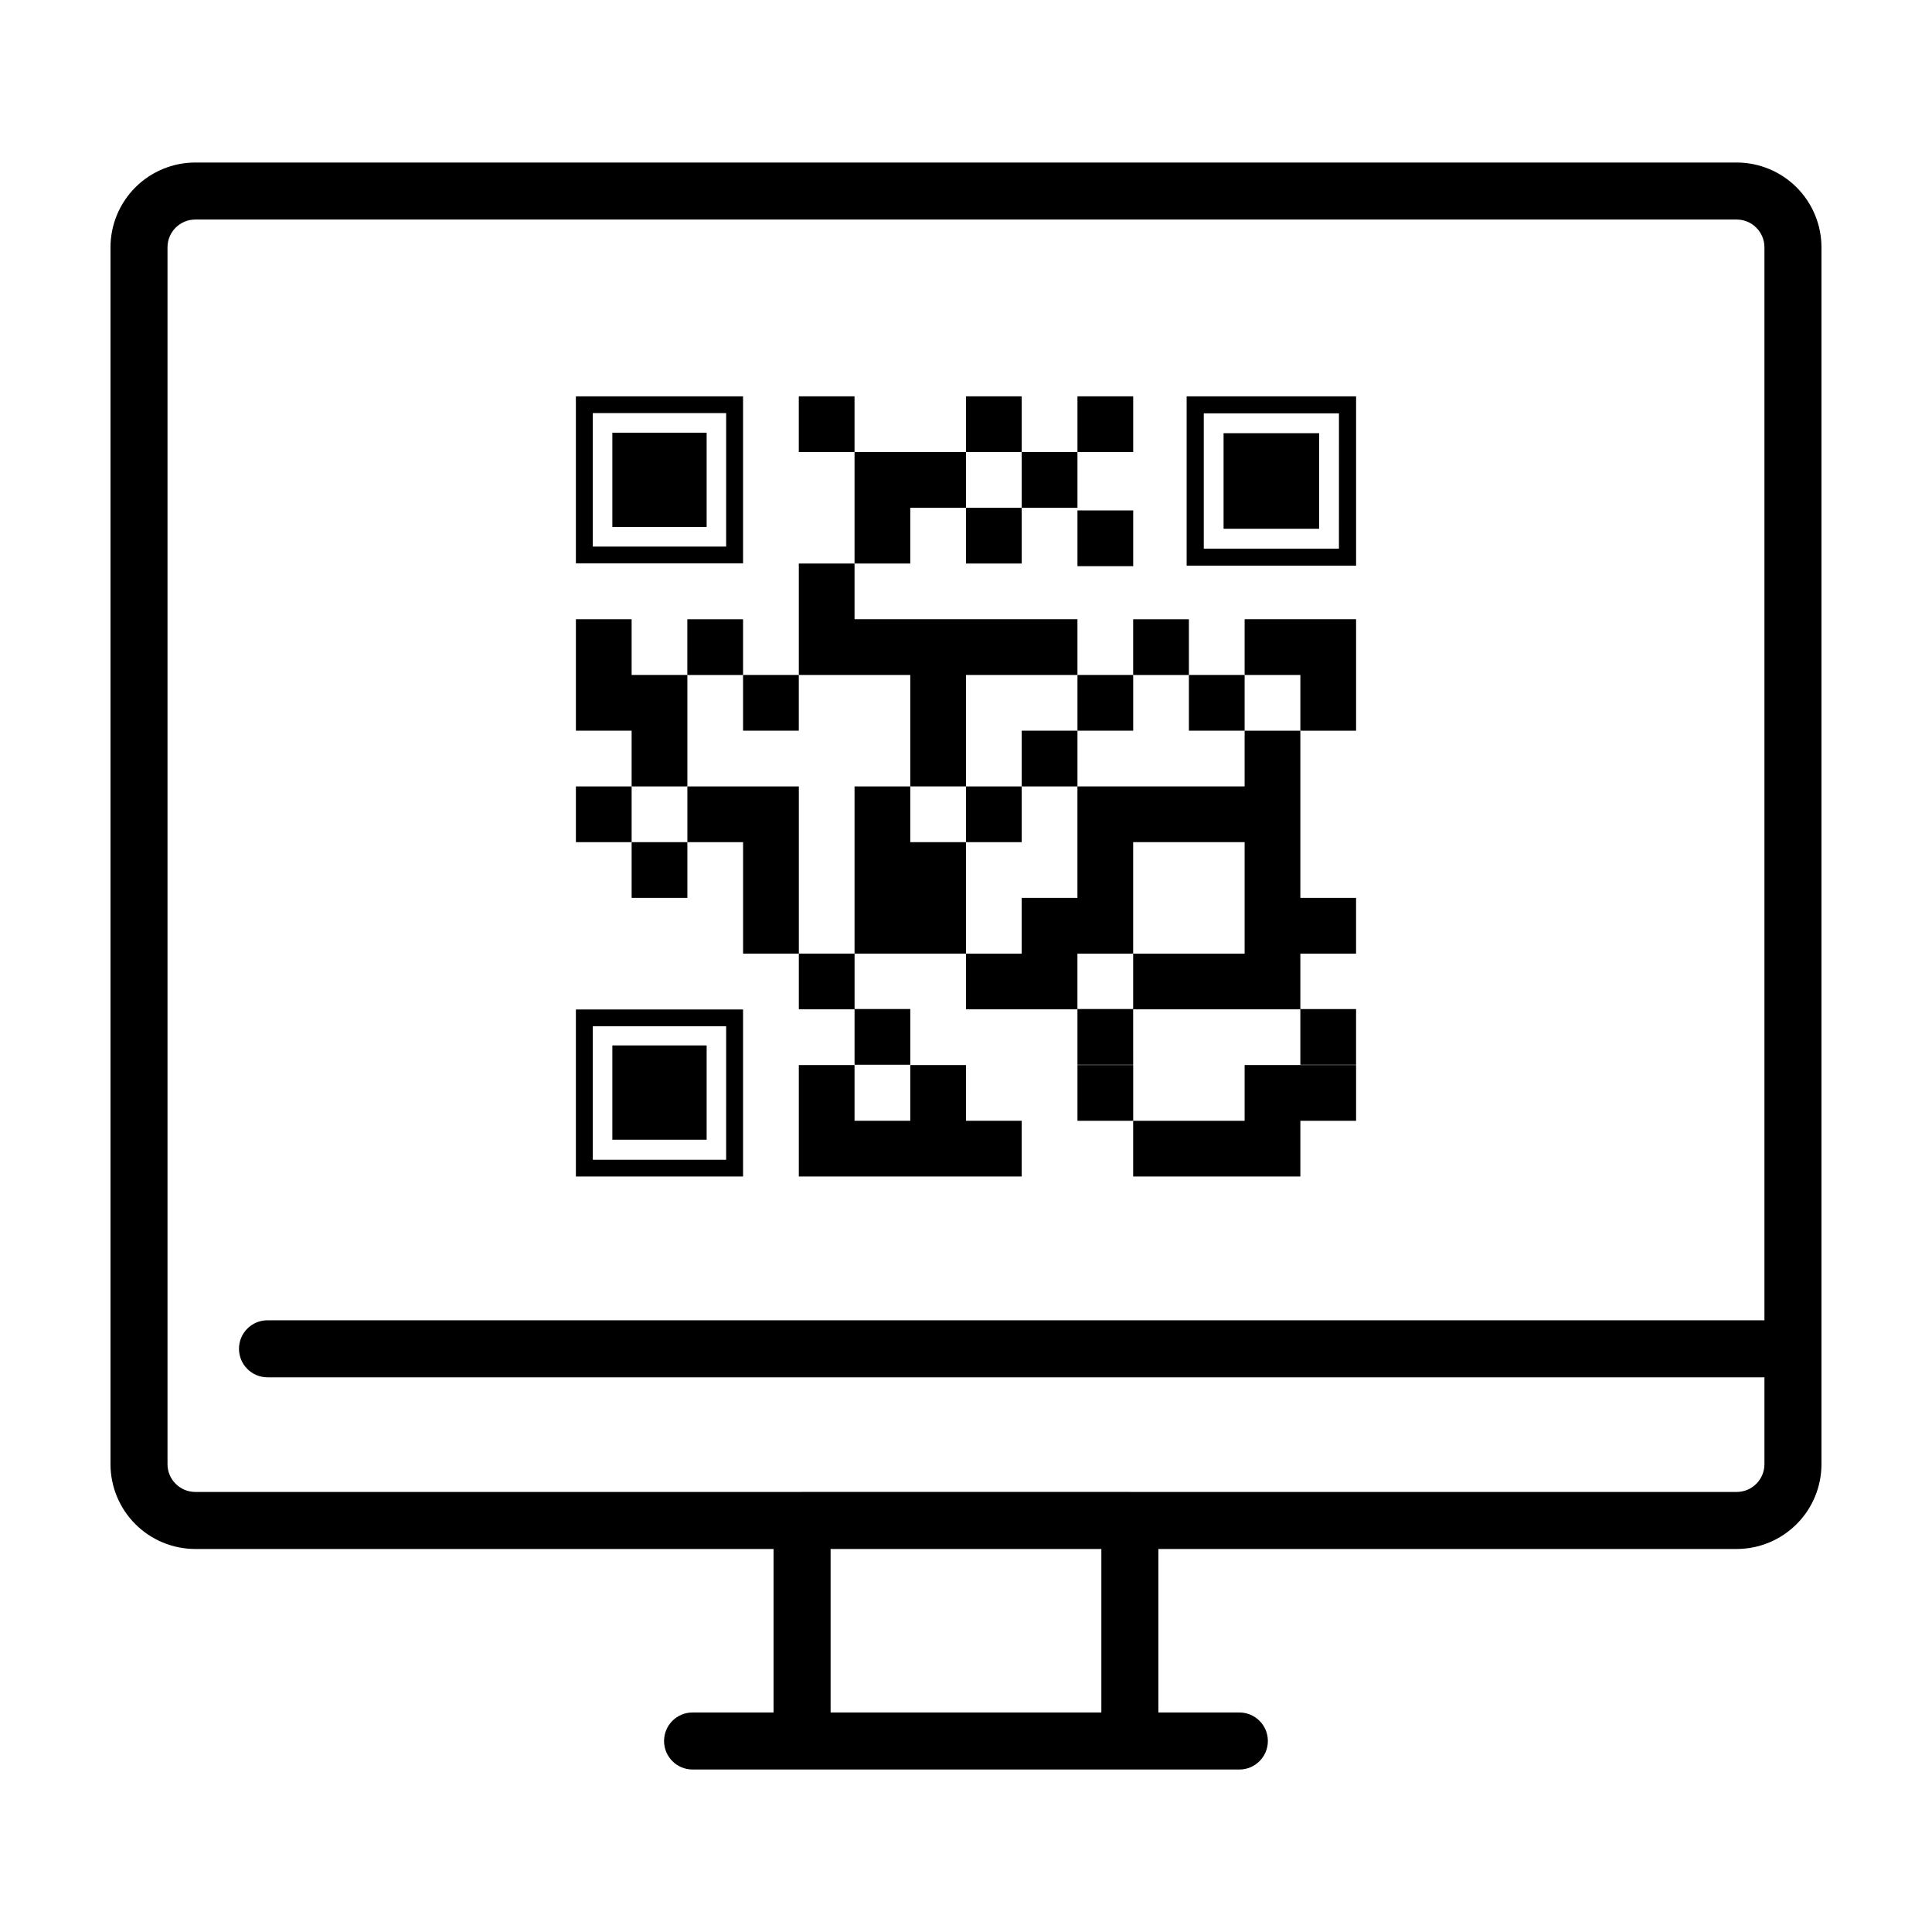 <?xml version="1.0" encoding="UTF-8"?>
<!-- Uploaded to: ICON Repo, www.svgrepo.com, Generator: ICON Repo Mixer Tools -->
<svg fill="#000000" width="800px" height="800px" version="1.1" viewBox="144 144 512 512" xmlns="http://www.w3.org/2000/svg">
 <g>
  <path d="m604.24 187.07h-408.49c-5.957 0.004-11.668 2.375-15.883 6.586-4.211 4.215-6.582 9.926-6.586 15.883v322.49c0.004 5.957 2.375 11.668 6.586 15.879 4.215 4.215 9.926 6.582 15.883 6.59h153.25v43.324h-21.461c-4.176 0-7.559 3.387-7.559 7.559s3.383 7.559 7.559 7.559h144.9c4.176 0 7.559-3.387 7.559-7.559s-3.383-7.559-7.559-7.559h-21.461v-43.324h153.26c5.957-0.008 11.668-2.375 15.883-6.59 4.211-4.211 6.582-9.922 6.586-15.879v-322.49c-0.004-5.957-2.375-11.668-6.586-15.883-4.215-4.211-9.926-6.582-15.883-6.586zm-168.37 410.75h-71.754v-43.324h71.754zm168.37-58.438h-160.72l-0.098-0.012h-86.867l-0.098 0.012h-160.71c-4.059-0.008-7.352-3.297-7.356-7.356v-322.49c0.004-4.062 3.297-7.352 7.356-7.356h408.49c4.062 0.004 7.352 3.293 7.356 7.356v284.35h-396.7c-4.176 0-7.559 3.383-7.559 7.555 0 4.176 3.383 7.559 7.559 7.559h396.7v23.027c-0.004 4.059-3.293 7.348-7.356 7.356z"/>
  <path d="m306.28 258.67h24.988v24.988h-24.988z"/>
  <path d="m340.92 249.03h-44.305v44.27h44.305zm-4.484 39.824h-35.336v-35.375h35.34z"/>
  <path d="m306.28 421.05h24.988v24.988h-24.988z"/>
  <path d="m340.92 411.52h-44.305v44.27h44.305zm-4.484 39.824h-35.336v-35.375h35.34z"/>
  <path d="m468.26 258.8h25.328v25.328h-25.328z"/>
  <path d="m503.38 249.03h-44.906v44.875h44.906zm-4.547 40.363h-35.816v-35.852h35.82z"/>
  <path d="m355.69 249.03h14.77v14.77h-14.77z"/>
  <path d="m355.7 411.48h14.766v14.691h14.77v-14.77h-14.77v-14.688h-14.766z"/>
  <path d="m400 426.25h-14.77v14.77h-14.77v-14.77h-14.766v29.535h59.07v-14.766h-14.766z"/>
  <path d="m326.15 308.11h14.77v14.77h-14.77z"/>
  <path d="m385.23 322.87v29.539h14.77v-29.539h29.535v-14.766h-59.074v-14.77h-14.766v29.535z"/>
  <path d="m429.54 322.87h14.77v14.77h-14.77z"/>
  <path d="m444.3 308.11h14.77v14.77h-14.77z"/>
  <path d="m459.07 322.87h14.77v14.77h-14.77z"/>
  <path d="m473.84 352.41h-44.309v29.539h-14.77v14.77h-14.766v14.77h29.539v14.688h14.77l-0.004-14.691h44.305v14.688l14.77 0.004v-14.77h-14.766v-14.688h14.766v-14.77h-14.766v-44.309h-14.77zm0 29.539v14.77h-29.539v14.688h-14.77v-14.688h14.77v-29.539h29.539z"/>
  <path d="m429.54 426.25h14.77v14.77h-14.77z"/>
  <path d="m473.84 426.25v14.77h-29.539v14.766h44.309v-14.766h14.766v-14.77z"/>
  <path d="m488.61 337.64h14.766v-29.535h-29.535v14.766h14.77z"/>
  <path d="m340.92 322.87h14.77v14.77h-14.77z"/>
  <path d="m326.16 337.64v-14.77h-14.773v-14.766h-14.766v29.535h14.766v14.77h14.773z"/>
  <path d="m311.39 367.18h14.77v14.77h-14.77z"/>
  <path d="m296.62 352.41h14.77v14.77h-14.77z"/>
  <path d="m355.7 367.18v-14.77h-29.539v14.77h14.766v29.539h14.773z"/>
  <path d="m400 352.41h14.77v14.77h-14.77z"/>
  <path d="m400 367.18h-14.77v-14.77h-14.77v44.309h29.539z"/>
  <path d="m414.77 337.64h14.77v14.77h-14.77z"/>
  <path d="m429.54 279.27h14.77v14.77h-14.77z"/>
  <path d="m385.23 278.57h14.77v-14.77h-29.539v29.539h14.77z"/>
  <path d="m400 249.03h14.77v14.77h-14.77z"/>
  <path d="m400 278.57h14.77v14.77h-14.77z"/>
  <path d="m414.77 263.8h14.77v14.77h-14.77z"/>
  <path d="m429.54 249.03h14.77v14.77h-14.77z"/>
 </g>
</svg>